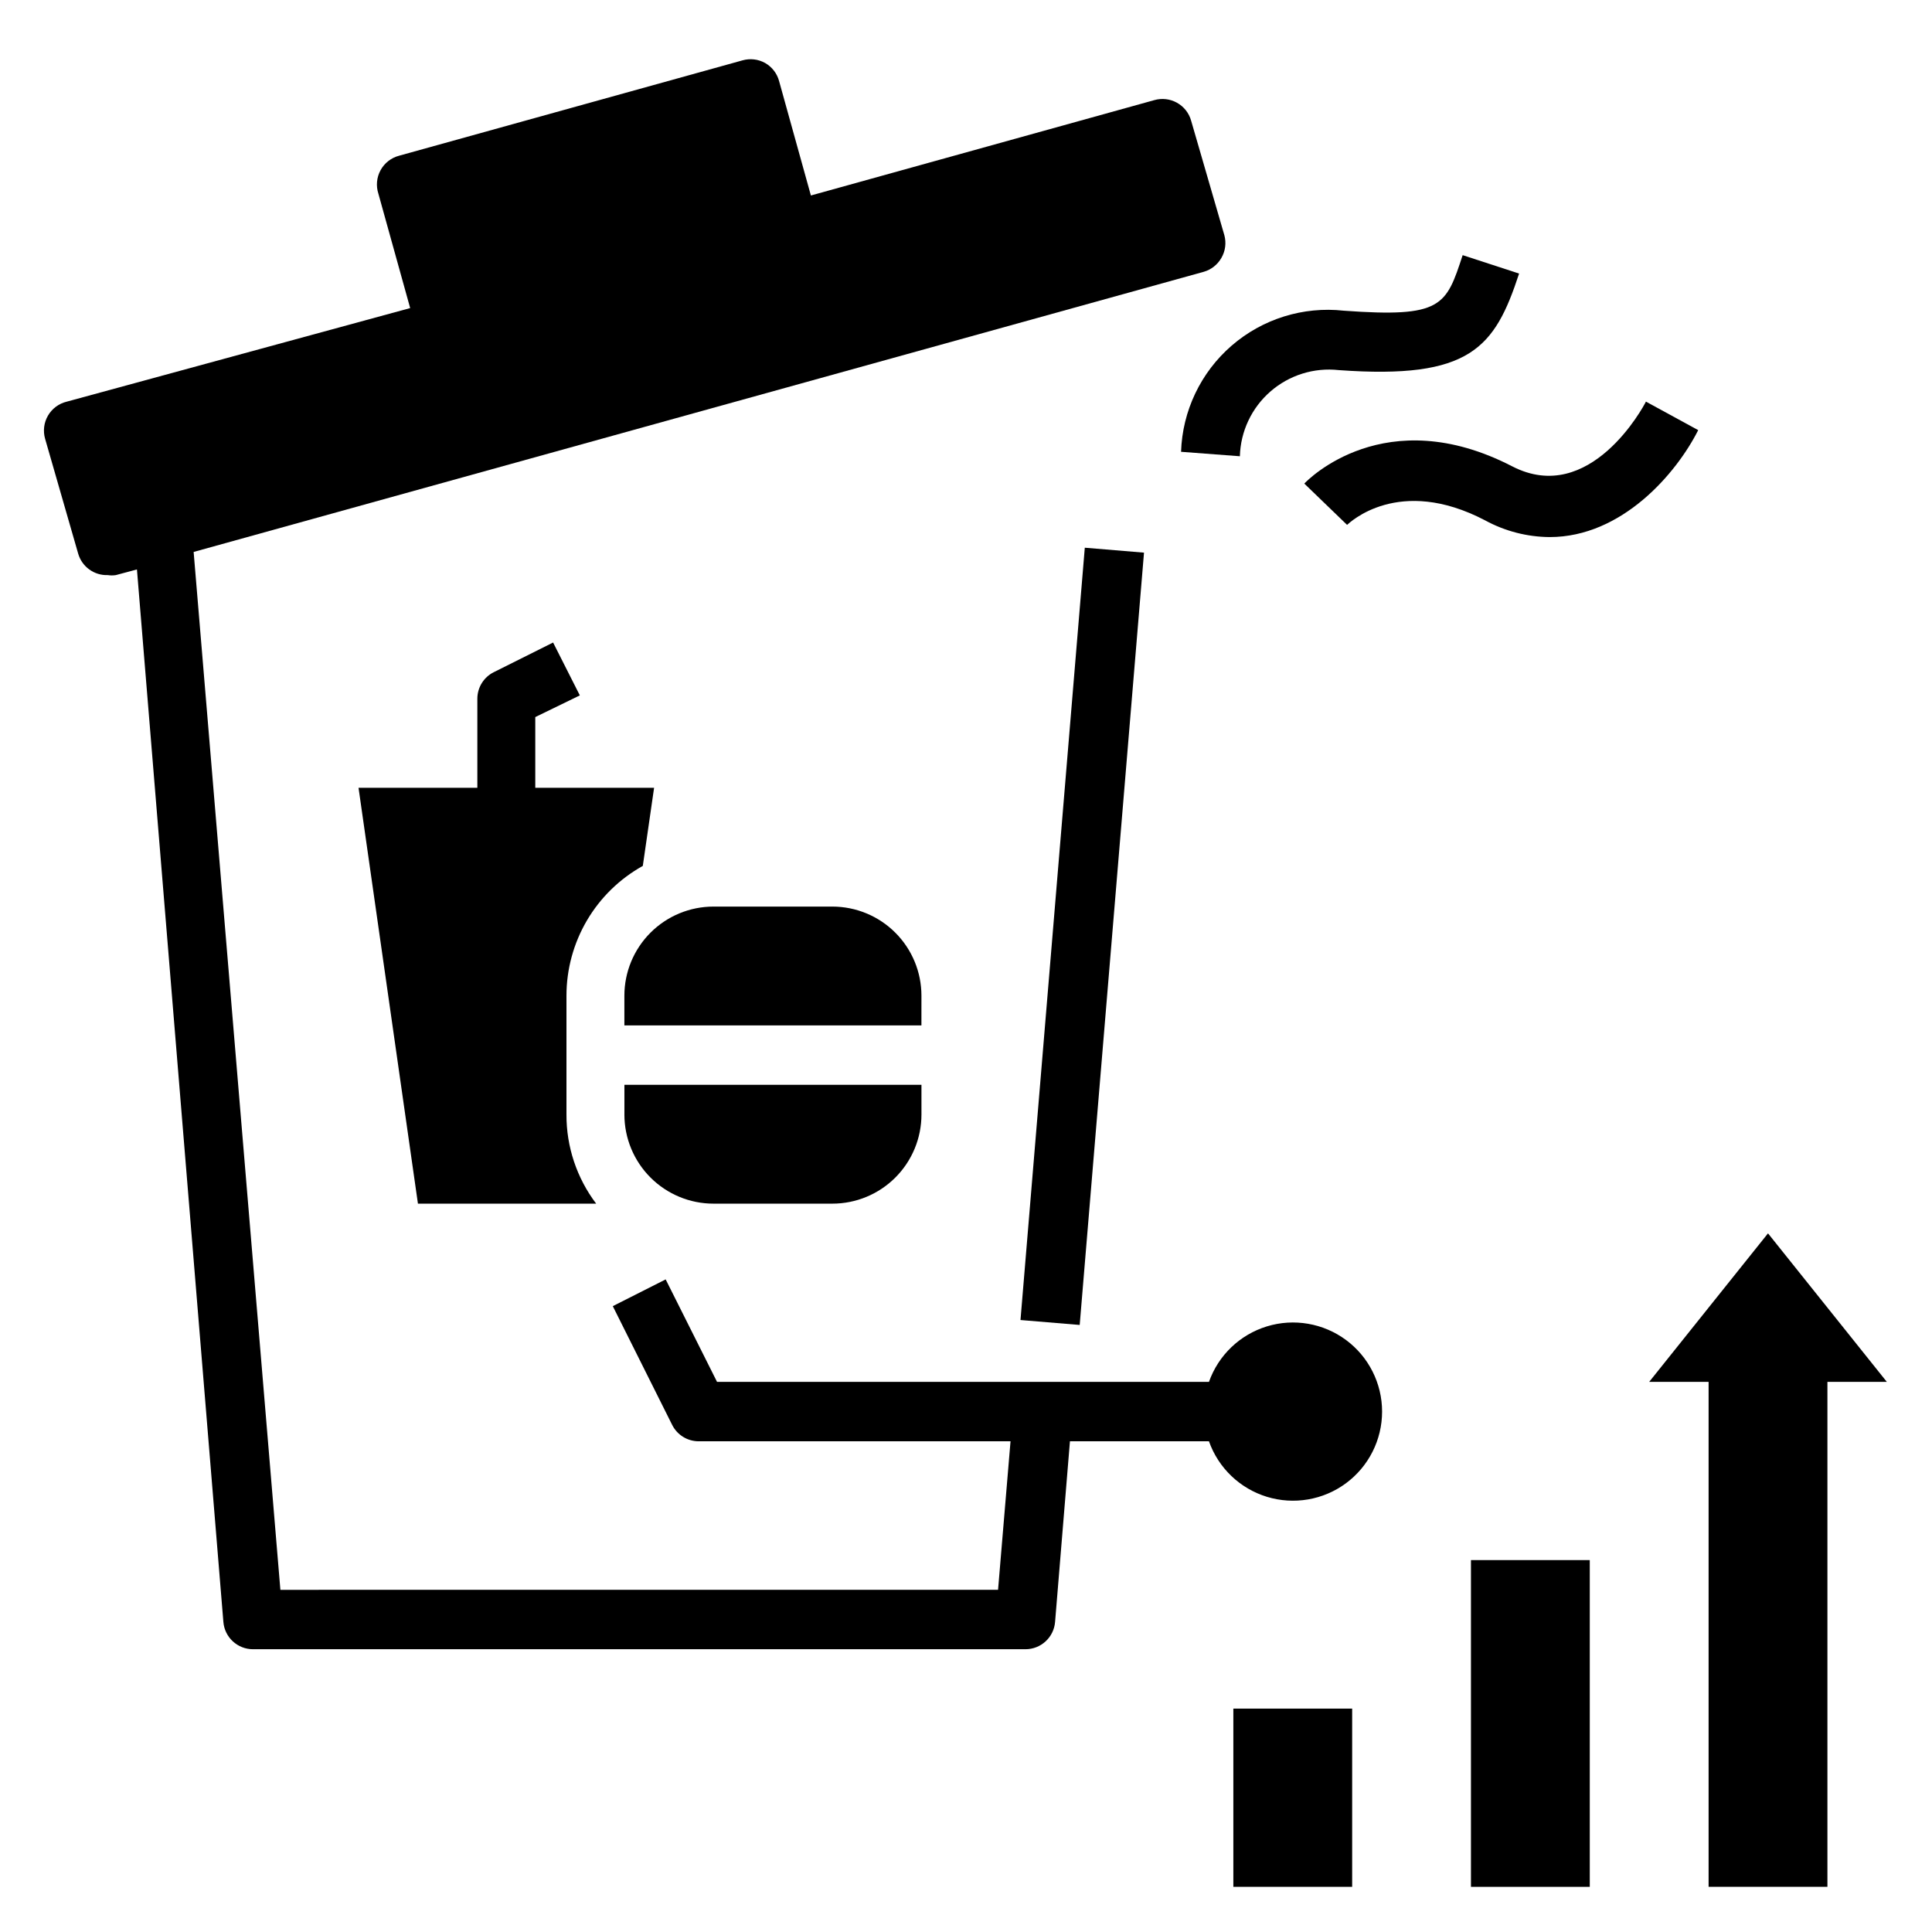 <?xml version="1.0" encoding="UTF-8"?>
<!-- Uploaded to: ICON Repo, www.iconrepo.com, Generator: ICON Repo Mixer Tools -->
<svg fill="#000000" width="800px" height="800px" version="1.1" viewBox="144 144 512 512" xmlns="http://www.w3.org/2000/svg">
 <g>
  <path d="m470.85 596.8h31.488v47.23h-31.488z"/>
  <path d="m533.82 557.44h31.488v86.594h-31.488z"/>
  <path d="m612.54 470.85-31.488 39.359h15.746v133.82h31.488v-133.82h15.742z"/>
  <path d="m472.58 264.91c0.18-6.602 3.117-12.828 8.098-17.164 4.981-4.34 11.551-6.394 18.117-5.664 34.875 2.519 41.328-5.902 47.781-25.586l-14.957-4.879c-4.41 13.461-5.434 16.609-31.488 14.719-10.77-1.188-21.551 2.172-29.742 9.27-8.188 7.098-13.043 17.293-13.395 28.125z"/>
  <path d="m537.6 281.92c5.246 2.852 11.113 4.367 17.082 4.41 19.207 0 33.613-16.926 39.359-28.34l-13.855-7.559c-0.551 1.18-14.801 27.789-35.426 17.16-33.691-17.398-54.238 3.621-55.105 4.566l11.336 10.941c0.555-0.473 13.621-13.223 36.609-1.18z"/>
  <path d="m414.44 493.82 17.043-204.67 15.691 1.305-17.043 204.67z"/>
  <path d="m164.7 290.66c0.98 3.504 4.234 5.883 7.871 5.746 0.707 0.113 1.422 0.113 2.129 0l5.59-1.496 22.906 278.91c0.328 4.102 3.758 7.254 7.871 7.242h204.67c4.113 0.012 7.543-3.141 7.871-7.242l3.938-47.863h36.84c2.496 7.062 8.195 12.52 15.355 14.711s14.934 0.859 20.957-3.594c6.019-4.453 9.57-11.5 9.57-18.988s-3.551-14.531-9.57-18.984c-6.023-4.453-13.797-5.789-20.957-3.598s-12.859 7.652-15.355 14.711h-130.36l-13.617-27.16-14.012 7.086 15.742 31.488c1.332 2.648 4.043 4.32 7.004 4.328h82.656l-3.305 39.359-190.19 0.004-22.988-275.05 267.65-74.23c2-0.562 3.695-1.895 4.723-3.703 1.047-1.809 1.328-3.961 0.785-5.981l-8.816-30.387c-0.566-2.019-1.918-3.727-3.75-4.746-1.832-1.02-3.996-1.266-6.012-0.688l-91 25.27-8.422-30.305c-0.543-2.031-1.875-3.762-3.699-4.805-1.824-1.02-3.977-1.273-5.984-0.707l-91 25.27c-2.106 0.543-3.894 1.938-4.938 3.844-1.043 1.91-1.25 4.164-0.574 6.231l8.422 30.309-91 24.797c-2.094 0.496-3.894 1.832-4.981 3.691-1.086 1.859-1.359 4.082-0.766 6.148z"/>
  <path d="m314.35 373.47 2.992-20.703h-31.488v-18.734l11.809-5.746-7.086-14.012-15.742 7.871h-0.004c-2.644 1.332-4.32 4.043-4.328 7.004v23.617h-31.488l15.742 110.21h47.23l0.004 0.004c-5.141-6.797-7.906-15.098-7.871-23.617v-31.488c0-7.016 1.875-13.906 5.43-19.957 3.559-6.047 8.668-11.035 14.801-14.445z"/>
  <path d="m388.19 407.87c0-6.266-2.488-12.27-6.918-16.699-4.43-4.43-10.438-6.918-16.699-6.918h-31.488c-6.262 0-12.27 2.488-16.699 6.918-4.43 4.43-6.918 10.434-6.918 16.699v7.871h78.719z"/>
  <path d="m333.09 462.98h31.488c6.262 0 12.27-2.488 16.699-6.918 4.43-4.43 6.918-10.438 6.918-16.699v-7.871h-78.719v7.871h-0.004c0 6.262 2.488 12.27 6.918 16.699 4.43 4.43 10.438 6.918 16.699 6.918z"/>
 </g>
</svg>